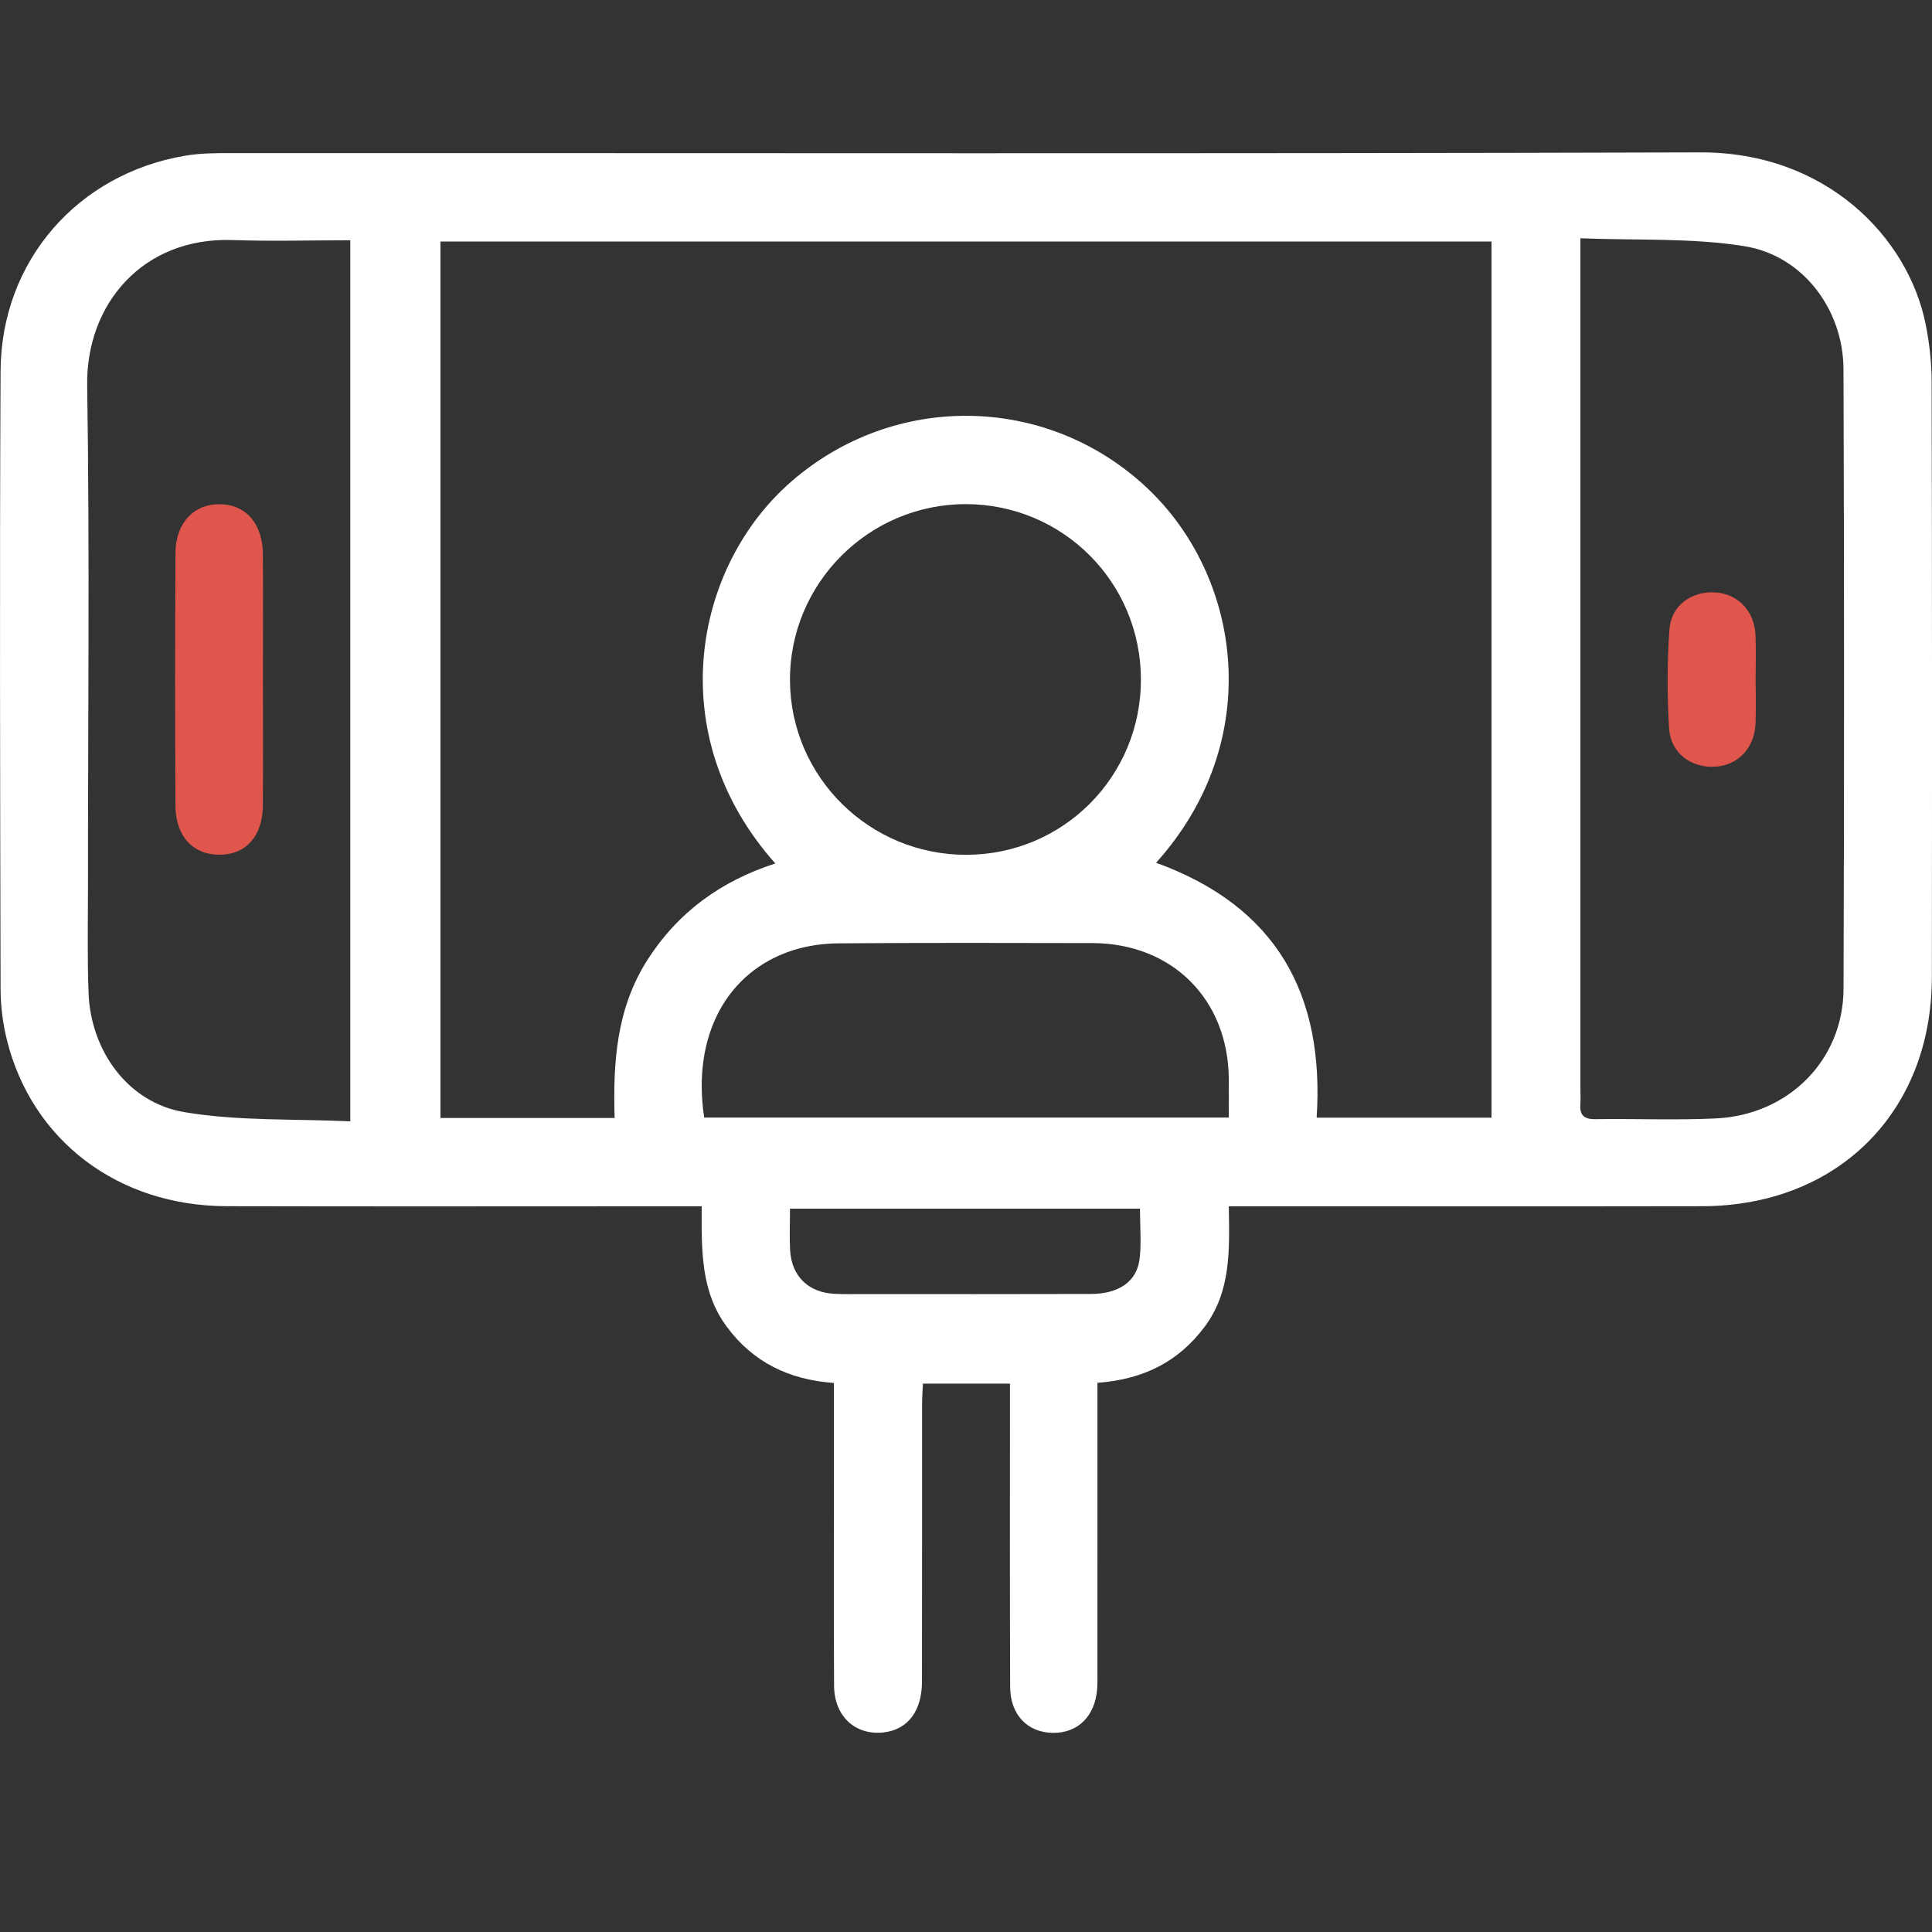 <?xml version="1.0" encoding="UTF-8"?> <svg xmlns="http://www.w3.org/2000/svg" width="133" height="133" viewBox="0 0 133 133" fill="none"><rect x="0" y="0" width="133" height="133" fill="#333333" stroke="none"/> <g clip-path="url(#clip0_1040_4900)"> <path d="M84.591 83.04C84.639 86.063 84.752 88.894 82.928 91.335C81.126 93.749 78.707 94.962 75.549 95.194C75.549 95.762 75.549 96.298 75.549 96.834C75.549 102.882 75.549 108.93 75.548 114.979C75.548 115.394 75.56 115.811 75.532 116.225C75.402 118.131 74.218 119.312 72.476 119.291C70.739 119.269 69.549 118.048 69.539 116.128C69.513 109.757 69.527 103.385 69.526 97.013C69.526 96.464 69.526 95.916 69.526 95.249C67.53 95.249 65.62 95.249 63.536 95.249C63.517 95.674 63.477 96.158 63.477 96.642C63.473 103.014 63.48 109.385 63.47 115.757C63.468 117.785 62.495 119.059 60.857 119.257C58.902 119.495 57.431 118.167 57.418 116.047C57.388 111.337 57.408 106.628 57.407 101.919C57.407 99.71 57.407 97.501 57.407 95.203C54.324 94.987 51.846 93.784 50.029 91.329C48.229 88.896 48.294 86.062 48.306 83.041C47.679 83.041 47.145 83.041 46.61 83.041C36.269 83.041 25.928 83.061 15.588 83.035C8.138 83.013 2.215 78.537 0.483 71.621C0.194 70.469 0.041 69.252 0.039 68.066C0.008 53.892 -0.03 39.717 0.039 25.544C0.077 17.979 5.335 11.956 12.787 10.712C13.825 10.539 14.903 10.539 15.961 10.539C49.661 10.531 83.359 10.592 117.059 10.491C125.696 10.466 131.351 16.318 132.561 22.311C132.825 23.613 132.972 24.963 132.976 26.29C133.005 39.956 133.009 53.623 132.99 67.289C132.976 76.566 126.491 83.019 117.184 83.036C106.936 83.055 96.687 83.04 86.439 83.04C85.89 83.04 85.345 83.04 84.591 83.04ZM79.586 59.393C87.873 62.401 91.194 68.447 90.638 76.943C94.729 76.943 98.67 76.943 102.677 76.943C102.677 56.802 102.677 36.749 102.677 16.627C78.503 16.627 54.425 16.627 30.32 16.627C30.32 36.773 30.32 56.835 30.32 76.962C34.312 76.962 38.214 76.962 42.311 76.962C42.196 73.144 42.438 69.448 44.536 66.137C46.643 62.813 49.62 60.654 53.372 59.441C45.517 50.623 47.724 38.99 54.508 33.12C61.604 26.978 72.028 27.155 78.867 33.498C85.513 39.662 87.135 51.01 79.586 59.393ZM108.797 16.403C108.797 17.318 108.797 17.909 108.797 18.499C108.797 37.335 108.797 56.17 108.797 75.006C108.797 75.329 108.819 75.653 108.794 75.975C108.734 76.721 108.998 77.055 109.809 77.044C112.578 77.005 115.352 77.124 118.116 76.994C123.124 76.758 126.891 72.975 126.909 68.078C126.961 53.859 126.954 39.64 126.907 25.421C126.894 21.317 124.124 17.595 120.085 16.947C116.44 16.363 112.674 16.559 108.797 16.403ZM24.114 16.541C21.337 16.541 18.667 16.617 16.003 16.526C9.846 16.314 5.913 20.925 6.001 26.546C6.179 38.033 6.053 49.526 6.056 61.017C6.056 63.462 6.004 65.91 6.096 68.353C6.244 72.33 8.799 75.906 12.683 76.559C16.404 77.186 20.259 77.013 24.114 77.194C24.114 56.818 24.114 36.799 24.114 16.541ZM78.541 46.758C78.526 40.078 73.159 34.712 66.488 34.705C59.79 34.699 54.332 40.184 54.383 46.871C54.433 53.508 59.867 58.862 66.536 58.845C73.209 58.828 78.557 53.442 78.541 46.758ZM48.477 76.934C60.534 76.934 72.509 76.934 84.591 76.934C84.591 75.966 84.6 75.093 84.59 74.222C84.524 68.764 80.674 64.938 75.204 64.923C69.389 64.908 63.573 64.898 57.758 64.94C56.713 64.948 55.627 65.089 54.634 65.402C50.017 66.854 47.625 71.34 48.477 76.934ZM78.475 83.204C70.356 83.204 62.41 83.204 54.384 83.204C54.384 84.246 54.34 85.165 54.393 86.079C54.496 87.845 55.633 88.961 57.398 89.064C58.087 89.104 58.781 89.084 59.472 89.084C64.682 89.085 69.893 89.094 75.103 89.077C77.023 89.07 78.261 88.222 78.45 86.668C78.585 85.546 78.475 84.394 78.475 83.204Z" fill="white"></path> <path d="M120.859 46.758C120.86 47.771 120.892 48.787 120.852 49.799C120.785 51.512 119.626 52.711 118.019 52.783C116.378 52.856 114.999 51.817 114.899 50.12C114.767 47.872 114.764 45.601 114.921 43.355C115.038 41.67 116.463 40.668 118.111 40.785C119.651 40.894 120.779 42.073 120.849 43.716C120.893 44.728 120.857 45.744 120.859 46.758Z" fill="#E0564C"></path> <path d="M18.101 46.877C18.101 49.734 18.116 52.593 18.096 55.449C18.081 57.557 16.934 58.837 15.109 58.841C13.295 58.845 12.088 57.572 12.078 55.467C12.046 49.66 12.043 43.853 12.081 38.048C12.094 35.982 13.371 34.676 15.161 34.711C16.95 34.745 18.085 36.061 18.097 38.167C18.115 41.071 18.101 43.974 18.101 46.877Z" fill="#E0564C"></path> </g> <defs> <clipPath id="clip0_1040_4900"> <rect width="133" height="133" fill="white"></rect> </clipPath> </defs> </svg> 
